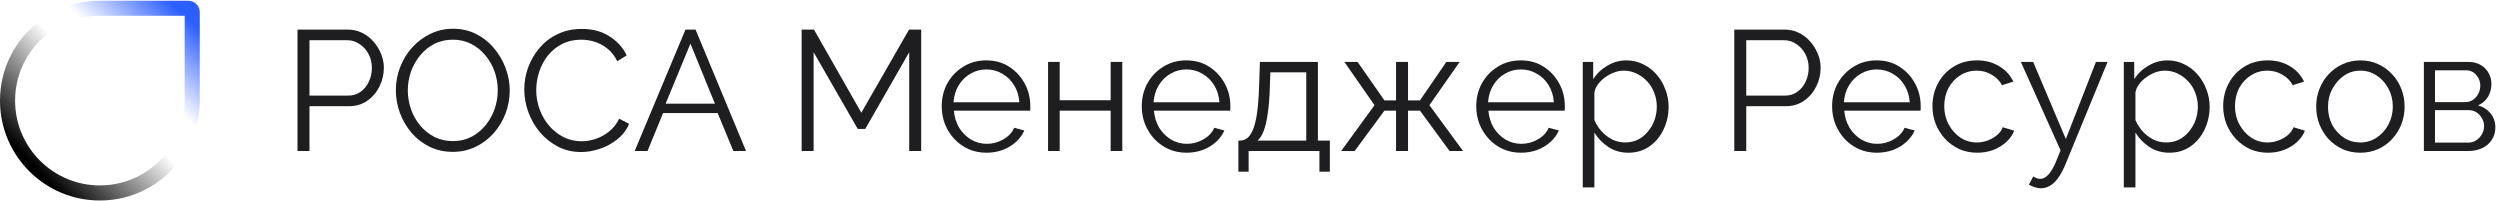 <svg width="399" height="32" viewBox="0 0 399 32" fill="none" xmlns="http://www.w3.org/2000/svg">
<g clip-path="url(#clip0_429_2575)">
<path d="M386.852 24.101V9.882H393.947C394.747 9.882 395.42 10.055 395.966 10.401C396.512 10.728 396.922 11.156 397.195 11.684C397.486 12.211 397.631 12.775 397.631 13.375C397.631 14.14 397.449 14.831 397.086 15.45C396.721 16.05 396.193 16.505 395.503 16.814C396.321 17.051 396.985 17.478 397.494 18.097C398.005 18.715 398.259 19.461 398.259 20.335C398.259 21.099 398.068 21.763 397.686 22.327C397.322 22.891 396.813 23.328 396.158 23.637C395.52 23.946 394.784 24.101 393.947 24.101H386.852ZM388.625 22.764H393.893C394.365 22.764 394.793 22.645 395.175 22.409C395.575 22.154 395.885 21.826 396.103 21.426C396.339 21.026 396.457 20.608 396.457 20.171C396.457 19.698 396.348 19.27 396.13 18.888C395.911 18.488 395.621 18.17 395.256 17.933C394.893 17.697 394.474 17.578 394.002 17.578H388.625V22.764ZM388.625 16.296H393.456C393.928 16.296 394.347 16.168 394.71 15.914C395.075 15.659 395.357 15.331 395.557 14.931C395.758 14.531 395.857 14.112 395.857 13.676C395.857 13.021 395.638 12.448 395.203 11.956C394.784 11.465 394.238 11.22 393.565 11.22H388.625V16.296Z" fill="#1E1E21"/>
<path d="M376.706 24.374C375.687 24.374 374.741 24.183 373.867 23.8C373.013 23.4 372.266 22.864 371.63 22.19C371.012 21.499 370.529 20.717 370.183 19.843C369.838 18.952 369.665 18.015 369.665 17.032C369.665 16.014 369.838 15.068 370.183 14.194C370.529 13.303 371.021 12.52 371.657 11.847C372.294 11.156 373.039 10.619 373.895 10.237C374.768 9.837 375.714 9.637 376.734 9.637C377.752 9.637 378.689 9.837 379.544 10.237C380.399 10.619 381.145 11.156 381.781 11.847C382.419 12.52 382.91 13.303 383.255 14.194C383.602 15.068 383.774 16.014 383.774 17.032C383.774 18.015 383.602 18.952 383.255 19.843C382.91 20.717 382.419 21.499 381.781 22.19C381.163 22.864 380.418 23.4 379.544 23.8C378.689 24.183 377.743 24.374 376.706 24.374ZM371.548 17.06C371.548 18.115 371.775 19.079 372.231 19.953C372.703 20.808 373.331 21.49 374.113 21.999C374.895 22.491 375.76 22.736 376.706 22.736C377.652 22.736 378.516 22.482 379.298 21.972C380.081 21.463 380.709 20.771 381.182 19.898C381.654 19.006 381.892 18.042 381.892 17.005C381.892 15.95 381.654 14.986 381.182 14.112C380.709 13.239 380.081 12.548 379.298 12.038C378.516 11.529 377.652 11.274 376.706 11.274C375.76 11.274 374.895 11.538 374.113 12.066C373.349 12.593 372.731 13.294 372.257 14.167C371.785 15.022 371.548 15.986 371.548 17.06Z" fill="#1E1E21"/>
<path d="M361.97 24.374C360.934 24.374 359.978 24.183 359.105 23.8C358.25 23.4 357.495 22.855 356.84 22.163C356.204 21.472 355.702 20.68 355.339 19.789C354.994 18.897 354.82 17.951 354.82 16.951C354.82 15.604 355.121 14.376 355.721 13.266C356.322 12.156 357.158 11.274 358.231 10.619C359.305 9.964 360.542 9.637 361.943 9.637C363.271 9.637 364.446 9.946 365.464 10.565C366.483 11.165 367.237 11.984 367.729 13.021L365.927 13.594C365.527 12.866 364.964 12.302 364.236 11.902C363.526 11.483 362.734 11.274 361.861 11.274C360.915 11.274 360.052 11.52 359.269 12.011C358.486 12.502 357.859 13.175 357.386 14.03C356.931 14.886 356.704 15.859 356.704 16.951C356.704 18.024 356.94 18.997 357.414 19.871C357.886 20.744 358.514 21.444 359.296 21.972C360.078 22.482 360.943 22.736 361.889 22.736C362.507 22.736 363.099 22.627 363.662 22.409C364.245 22.19 364.745 21.899 365.164 21.535C365.601 21.153 365.892 20.744 366.037 20.307L367.866 20.853C367.611 21.526 367.183 22.136 366.582 22.682C366.001 23.209 365.309 23.628 364.509 23.937C363.726 24.228 362.88 24.374 361.97 24.374Z" fill="#1E1E21"/>
<path d="M346.218 24.374C345.036 24.374 343.971 24.064 343.026 23.446C342.098 22.827 341.361 22.063 340.815 21.153V29.914H338.959V9.882H340.624V12.639C341.188 11.747 341.943 11.028 342.89 10.483C343.835 9.919 344.845 9.637 345.919 9.637C346.9 9.637 347.801 9.846 348.62 10.264C349.439 10.665 350.149 11.21 350.749 11.902C351.35 12.593 351.813 13.385 352.141 14.276C352.486 15.149 352.659 16.059 352.659 17.005C352.659 18.333 352.386 19.561 351.84 20.689C351.313 21.799 350.567 22.691 349.603 23.364C348.638 24.037 347.511 24.374 346.218 24.374ZM345.7 22.736C346.482 22.736 347.183 22.581 347.801 22.272C348.42 21.945 348.948 21.508 349.385 20.962C349.839 20.416 350.185 19.807 350.422 19.134C350.658 18.442 350.776 17.733 350.776 17.005C350.776 16.241 350.64 15.513 350.367 14.822C350.112 14.13 349.739 13.521 349.248 12.993C348.756 12.466 348.193 12.047 347.555 11.738C346.919 11.429 346.227 11.274 345.482 11.274C345.009 11.274 344.517 11.365 344.008 11.547C343.499 11.729 343.008 11.993 342.534 12.338C342.08 12.666 341.698 13.039 341.388 13.457C341.079 13.876 340.888 14.322 340.815 14.794V19.161C341.106 19.834 341.497 20.444 341.988 20.99C342.48 21.517 343.043 21.945 343.681 22.272C344.336 22.581 345.009 22.736 345.7 22.736Z" fill="#1E1E21"/>
<path d="M325.723 30.05C325.415 30.05 325.096 29.996 324.768 29.886C324.459 29.796 324.141 29.659 323.814 29.477L324.495 28.167C324.696 28.276 324.878 28.367 325.041 28.44C325.223 28.513 325.414 28.549 325.614 28.549C326.087 28.549 326.533 28.313 326.952 27.84C327.37 27.367 327.771 26.675 328.153 25.765L328.863 23.992L322.53 9.882H324.495L329.708 22.191L334.511 9.882H336.367L329.599 26.339C329.235 27.194 328.853 27.894 328.453 28.44C328.053 28.986 327.625 29.386 327.17 29.641C326.716 29.914 326.233 30.05 325.723 30.05Z" fill="#1E1E21"/>
<path d="M315.57 24.374C314.533 24.374 313.578 24.183 312.705 23.8C311.849 23.4 311.095 22.855 310.44 22.163C309.803 21.472 309.303 20.68 308.938 19.789C308.593 18.897 308.42 17.951 308.42 16.951C308.42 15.604 308.72 14.376 309.321 13.266C309.921 12.156 310.759 11.274 311.832 10.619C312.905 9.964 314.142 9.637 315.544 9.637C316.872 9.637 318.045 9.946 319.064 10.565C320.082 11.165 320.838 11.984 321.329 13.021L319.528 13.594C319.128 12.866 318.564 12.302 317.835 11.902C317.126 11.483 316.335 11.274 315.461 11.274C314.515 11.274 313.651 11.52 312.869 12.011C312.087 12.502 311.458 13.175 310.986 14.03C310.53 14.886 310.303 15.859 310.303 16.951C310.303 18.024 310.539 18.997 311.013 19.871C311.486 20.744 312.113 21.444 312.896 21.972C313.679 22.482 314.542 22.736 315.489 22.736C316.107 22.736 316.699 22.627 317.263 22.409C317.844 22.19 318.345 21.899 318.763 21.535C319.2 21.153 319.491 20.744 319.637 20.307L321.465 20.853C321.211 21.526 320.783 22.136 320.183 22.682C319.6 23.209 318.909 23.628 318.108 23.937C317.326 24.228 316.481 24.374 315.57 24.374Z" fill="#1E1E21"/>
<path d="M299.526 24.374C298.507 24.374 297.561 24.183 296.688 23.8C295.814 23.4 295.06 22.864 294.423 22.19C293.787 21.499 293.286 20.707 292.922 19.816C292.577 18.925 292.403 17.969 292.403 16.951C292.403 15.622 292.704 14.403 293.304 13.294C293.923 12.184 294.768 11.301 295.842 10.646C296.915 9.973 298.135 9.637 299.5 9.637C300.9 9.637 302.119 9.973 303.156 10.646C304.211 11.319 305.039 12.211 305.639 13.321C306.24 14.412 306.541 15.613 306.541 16.923C306.541 17.069 306.541 17.214 306.541 17.36C306.541 17.487 306.531 17.587 306.513 17.66H294.342C294.432 18.679 294.714 19.589 295.187 20.389C295.678 21.172 296.306 21.799 297.07 22.272C297.853 22.727 298.699 22.954 299.608 22.954C300.536 22.954 301.409 22.718 302.228 22.245C303.065 21.772 303.647 21.153 303.975 20.389L305.585 20.826C305.294 21.499 304.848 22.108 304.248 22.654C303.647 23.2 302.938 23.628 302.119 23.937C301.319 24.228 300.454 24.374 299.526 24.374ZM294.287 16.323H304.794C304.72 15.286 304.438 14.376 303.947 13.594C303.475 12.811 302.846 12.202 302.064 11.765C301.3 11.31 300.454 11.083 299.526 11.083C298.598 11.083 297.753 11.31 296.989 11.765C296.224 12.202 295.596 12.82 295.106 13.621C294.632 14.403 294.359 15.304 294.287 16.323Z" fill="#1E1E21"/>
<path d="M276.791 24.101V4.724H284.815C285.651 4.724 286.416 4.897 287.107 5.243C287.817 5.588 288.426 6.061 288.936 6.662C289.445 7.244 289.846 7.899 290.137 8.627C290.427 9.336 290.573 10.064 290.573 10.81C290.573 11.865 290.337 12.866 289.864 13.812C289.409 14.74 288.763 15.495 287.926 16.077C287.09 16.66 286.107 16.951 284.978 16.951H278.702V24.101H276.791ZM278.702 15.258H284.897C285.66 15.258 286.324 15.049 286.889 14.631C287.453 14.212 287.89 13.666 288.199 12.993C288.508 12.32 288.663 11.592 288.663 10.81C288.663 10.01 288.481 9.273 288.117 8.6C287.754 7.926 287.271 7.399 286.671 7.017C286.088 6.616 285.442 6.416 284.733 6.416H278.702V15.258Z" fill="#1E1E21"/>
<path d="M259.868 24.374C258.686 24.374 257.622 24.064 256.675 23.446C255.747 22.827 255.011 22.063 254.465 21.153V29.914H252.609V9.882H254.274V12.639C254.838 11.747 255.593 11.028 256.539 10.483C257.485 9.919 258.494 9.637 259.568 9.637C260.551 9.637 261.451 9.846 262.27 10.264C263.089 10.665 263.798 11.21 264.399 11.902C264.999 12.593 265.463 13.385 265.79 14.276C266.137 15.149 266.31 16.059 266.31 17.005C266.31 18.333 266.037 19.561 265.491 20.689C264.963 21.799 264.217 22.691 263.253 23.364C262.289 24.037 261.16 24.374 259.868 24.374ZM259.35 22.736C260.132 22.736 260.833 22.581 261.451 22.272C262.069 21.945 262.597 21.508 263.034 20.962C263.489 20.416 263.835 19.807 264.071 19.134C264.308 18.442 264.426 17.733 264.426 17.005C264.426 16.241 264.29 15.513 264.017 14.822C263.762 14.13 263.39 13.521 262.898 12.993C262.407 12.466 261.842 12.047 261.206 11.738C260.569 11.429 259.878 11.274 259.132 11.274C258.658 11.274 258.168 11.365 257.658 11.547C257.149 11.729 256.657 11.993 256.184 12.338C255.729 12.666 255.347 13.039 255.037 13.457C254.729 13.876 254.537 14.322 254.465 14.794V19.161C254.756 19.834 255.148 20.444 255.638 20.99C256.129 21.517 256.694 21.945 257.33 22.272C257.985 22.581 258.658 22.736 259.35 22.736Z" fill="#1E1E21"/>
<path d="M242.732 24.374C241.713 24.374 240.767 24.183 239.894 23.8C239.02 23.4 238.266 22.864 237.629 22.19C236.993 21.499 236.491 20.707 236.128 19.816C235.783 18.925 235.609 17.969 235.609 16.951C235.609 15.622 235.91 14.403 236.51 13.294C237.129 12.184 237.974 11.301 239.048 10.646C240.121 9.973 241.341 9.637 242.706 9.637C244.106 9.637 245.325 9.973 246.362 10.646C247.417 11.319 248.245 12.211 248.845 13.321C249.446 14.412 249.746 15.613 249.746 16.923C249.746 17.069 249.746 17.214 249.746 17.36C249.746 17.487 249.738 17.587 249.719 17.66H237.547C237.638 18.679 237.92 19.589 238.393 20.389C238.884 21.172 239.512 21.799 240.276 22.272C241.059 22.727 241.905 22.954 242.815 22.954C243.742 22.954 244.615 22.718 245.434 22.245C246.271 21.772 246.853 21.153 247.181 20.389L248.791 20.826C248.5 21.499 248.054 22.108 247.454 22.654C246.853 23.2 246.144 23.628 245.325 23.937C244.525 24.228 243.66 24.374 242.732 24.374ZM237.493 16.323H248C247.927 15.286 247.644 14.376 247.153 13.594C246.681 12.811 246.052 12.202 245.27 11.765C244.506 11.31 243.66 11.083 242.732 11.083C241.804 11.083 240.959 11.31 240.195 11.765C239.43 12.202 238.803 12.82 238.312 13.621C237.838 14.403 237.565 15.304 237.493 16.323Z" fill="#1E1E21"/>
<path d="M214.048 24.101L219.37 16.787L214.566 9.882H216.667L220.953 16.023H222.808V9.882H224.719V16.023H226.629L230.832 9.882H232.961L228.13 16.787L233.506 24.101H231.351L226.629 17.66H224.719V24.101H222.808V17.66H220.953L216.204 24.101H214.048Z" fill="#1E1E21"/>
<path d="M197.645 27.403V22.436H197.89C198.309 22.436 198.691 22.309 199.037 22.054C199.382 21.799 199.692 21.354 199.965 20.717C200.237 20.08 200.456 19.207 200.62 18.097C200.783 16.969 200.893 15.55 200.947 13.839L201.083 9.882H210.334V22.436H212.245V27.403H210.58V24.101H199.282V27.403H197.645ZM200.701 22.436H208.479V11.547H202.748L202.666 14.003C202.612 15.695 202.493 17.114 202.311 18.261C202.147 19.389 201.93 20.289 201.657 20.962C201.402 21.617 201.083 22.109 200.701 22.436Z" fill="#1E1E21"/>
<path d="M189.35 24.374C188.331 24.374 187.384 24.183 186.512 23.8C185.639 23.4 184.883 22.864 184.246 22.19C183.61 21.499 183.11 20.707 182.745 19.816C182.4 18.925 182.227 17.969 182.227 16.951C182.227 15.622 182.527 14.403 183.128 13.294C183.746 12.184 184.592 11.301 185.665 10.646C186.739 9.973 187.958 9.637 189.323 9.637C190.723 9.637 191.942 9.973 192.979 10.646C194.034 11.319 194.863 12.211 195.464 13.321C196.063 14.412 196.364 15.613 196.364 16.923C196.364 17.069 196.364 17.214 196.364 17.36C196.364 17.487 196.355 17.587 196.336 17.66H184.165C184.256 18.679 184.538 19.589 185.01 20.389C185.502 21.172 186.13 21.799 186.894 22.272C187.676 22.727 188.522 22.954 189.432 22.954C190.36 22.954 191.232 22.718 192.051 22.245C192.889 21.772 193.471 21.153 193.798 20.389L195.408 20.826C195.117 21.499 194.671 22.108 194.071 22.654C193.471 23.2 192.761 23.628 191.942 23.937C191.142 24.228 190.278 24.374 189.35 24.374ZM184.11 16.323H194.617C194.544 15.286 194.263 14.376 193.771 13.594C193.298 12.811 192.671 12.202 191.887 11.765C191.123 11.31 190.278 11.083 189.35 11.083C188.422 11.083 187.576 11.31 186.812 11.765C186.047 12.202 185.42 12.82 184.929 13.621C184.455 14.403 184.183 15.304 184.11 16.323Z" fill="#1E1E21"/>
<path d="M167.271 24.101V9.882H169.127V15.995H177.26V9.882H179.116V24.101H177.26V17.66H169.127V24.101H167.271Z" fill="#1E1E21"/>
<path d="M157.421 24.374C156.403 24.374 155.457 24.183 154.584 23.8C153.71 23.4 152.955 22.864 152.319 22.19C151.681 21.499 151.181 20.707 150.817 19.816C150.472 18.925 150.299 17.969 150.299 16.951C150.299 15.622 150.599 14.403 151.199 13.294C151.817 12.184 152.664 11.301 153.737 10.646C154.811 9.973 156.03 9.637 157.394 9.637C158.795 9.637 160.015 9.973 161.052 10.646C162.107 11.319 162.935 12.211 163.535 13.321C164.136 14.412 164.435 15.613 164.435 16.923C164.435 17.069 164.435 17.214 164.435 17.36C164.435 17.487 164.426 17.587 164.409 17.66H152.236C152.328 18.679 152.609 19.589 153.082 20.389C153.573 21.172 154.201 21.799 154.966 22.272C155.748 22.727 156.593 22.954 157.504 22.954C158.432 22.954 159.305 22.718 160.124 22.245C160.961 21.772 161.542 21.153 161.87 20.389L163.481 20.826C163.189 21.499 162.743 22.108 162.143 22.654C161.542 23.2 160.832 23.628 160.015 23.937C159.214 24.228 158.349 24.374 157.421 24.374ZM152.182 16.323H162.688C162.616 15.286 162.334 14.376 161.843 13.594C161.369 12.811 160.742 12.202 159.96 11.765C159.196 11.31 158.349 11.083 157.421 11.083C156.494 11.083 155.648 11.31 154.883 11.765C154.119 12.202 153.492 12.82 153.001 13.621C152.527 14.403 152.254 15.304 152.182 16.323Z" fill="#1E1E21"/>
<path d="M145.11 24.101V8.327L138.096 20.58H136.895L129.854 8.327V24.101H127.943V4.724H129.908L137.468 17.988L145.082 4.724H147.019V24.101H145.11Z" fill="#1E1E21"/>
<path d="M109.402 4.724H111.012L119.063 24.101H117.043L114.533 18.042H105.827L103.344 24.101H101.297L109.402 4.724ZM114.096 16.541L110.194 6.962L106.237 16.541H114.096Z" fill="#1E1E21"/>
<path d="M83.673 14.276C83.673 13.094 83.873 11.938 84.273 10.81C84.692 9.664 85.292 8.627 86.075 7.699C86.857 6.753 87.821 6.007 88.967 5.461C90.114 4.897 91.414 4.615 92.87 4.615C94.598 4.615 96.072 5.015 97.291 5.816C98.528 6.598 99.438 7.608 100.02 8.845L98.519 9.773C98.101 8.918 97.573 8.245 96.936 7.754C96.299 7.244 95.617 6.88 94.889 6.662C94.18 6.444 93.47 6.334 92.761 6.334C91.596 6.334 90.569 6.571 89.677 7.044C88.785 7.499 88.03 8.117 87.412 8.9C86.811 9.664 86.356 10.528 86.047 11.492C85.738 12.438 85.583 13.403 85.583 14.385C85.583 15.459 85.765 16.487 86.129 17.469C86.493 18.452 87.002 19.325 87.657 20.089C88.312 20.835 89.076 21.435 89.95 21.89C90.841 22.327 91.806 22.545 92.843 22.545C93.57 22.545 94.316 22.418 95.081 22.163C95.845 21.908 96.554 21.517 97.209 20.99C97.882 20.462 98.419 19.78 98.819 18.943L100.402 19.762C100.002 20.726 99.383 21.544 98.546 22.218C97.71 22.891 96.773 23.4 95.736 23.746C94.717 24.092 93.716 24.265 92.733 24.265C91.405 24.265 90.186 23.983 89.076 23.419C87.967 22.836 87.002 22.072 86.184 21.126C85.383 20.162 84.764 19.088 84.328 17.906C83.891 16.705 83.673 15.495 83.673 14.276Z" fill="#1E1E21"/>
<path d="M72.266 24.237C70.901 24.237 69.664 23.964 68.554 23.419C67.444 22.873 66.489 22.136 65.689 21.208C64.888 20.262 64.269 19.207 63.833 18.042C63.396 16.86 63.178 15.65 63.178 14.412C63.178 13.121 63.405 11.893 63.86 10.728C64.315 9.546 64.952 8.5 65.77 7.59C66.607 6.662 67.581 5.934 68.691 5.407C69.8 4.861 71.001 4.588 72.293 4.588C73.657 4.588 74.895 4.87 76.004 5.434C77.114 5.998 78.06 6.753 78.843 7.699C79.643 8.645 80.262 9.7 80.698 10.865C81.135 12.029 81.353 13.221 81.353 14.44C81.353 15.732 81.126 16.969 80.671 18.151C80.216 19.316 79.58 20.362 78.761 21.29C77.942 22.2 76.978 22.918 75.868 23.446C74.758 23.973 73.557 24.237 72.266 24.237ZM65.088 14.412C65.088 15.468 65.261 16.487 65.607 17.469C65.952 18.433 66.444 19.298 67.08 20.062C67.717 20.808 68.472 21.408 69.346 21.863C70.237 22.299 71.21 22.518 72.266 22.518C73.376 22.518 74.367 22.291 75.24 21.836C76.132 21.363 76.887 20.744 77.505 19.98C78.142 19.198 78.624 18.324 78.952 17.36C79.279 16.396 79.443 15.413 79.443 14.412C79.443 13.357 79.27 12.348 78.925 11.383C78.579 10.419 78.079 9.555 77.424 8.791C76.787 8.026 76.032 7.426 75.159 6.989C74.285 6.553 73.321 6.334 72.266 6.334C71.174 6.334 70.182 6.562 69.291 7.017C68.418 7.472 67.663 8.09 67.026 8.872C66.407 9.637 65.925 10.501 65.579 11.465C65.252 12.429 65.088 13.412 65.088 14.412Z" fill="#1E1E21"/>
<path d="M47.483 24.101V4.724H55.507C56.344 4.724 57.108 4.897 57.799 5.243C58.509 5.588 59.118 6.061 59.628 6.662C60.137 7.244 60.538 7.899 60.829 8.627C61.12 9.336 61.265 10.064 61.265 10.81C61.265 11.865 61.029 12.866 60.556 13.812C60.101 14.74 59.455 15.495 58.618 16.077C57.781 16.66 56.799 16.951 55.671 16.951H49.394V24.101H47.483ZM49.394 15.258H55.589C56.353 15.258 57.017 15.049 57.581 14.631C58.145 14.212 58.582 13.666 58.891 12.993C59.2 12.32 59.355 11.592 59.355 10.81C59.355 10.01 59.173 9.273 58.809 8.6C58.445 7.926 57.963 7.399 57.363 7.017C56.781 6.616 56.135 6.416 55.425 6.416H49.394V15.258Z" fill="#1E1E21"/>
<path fill-rule="evenodd" clip-rule="evenodd" d="M6.389 3.293C2.51 6.201 0 10.836 0 16.057C0 24.862 7.138 32 15.943 32C21.164 32 25.8 29.489 28.708 25.61L26.984 23.886C24.531 27.339 20.5 29.591 15.943 29.591C8.468 29.591 2.409 23.532 2.409 16.057C2.409 11.5 4.661 7.469 8.113 5.017L6.389 3.293Z" fill="url(#paint0_linear_429_2575)"/>
<path fill-rule="evenodd" clip-rule="evenodd" d="M15.942 2.523H29.476V16.057C29.476 18.012 29.062 19.871 28.316 21.549L30.121 23.354C31.248 21.168 31.885 18.687 31.885 16.057V1.95C31.885 0.936 31.063 0.115 30.05 0.115H15.942C13.313 0.115 10.832 0.751 8.646 1.879L10.451 3.684C12.129 2.938 13.987 2.523 15.942 2.523Z" fill="url(#paint1_linear_429_2575)"/>
</g>
<defs>
<linearGradient id="paint0_linear_429_2575" x1="2.409" y1="23.398" x2="14.337" y2="11.928" gradientUnits="userSpaceOnUse">
<stop/>
<stop offset="1" stop-opacity="0"/>
</linearGradient>
<linearGradient id="paint1_linear_429_2575" x1="25.118" y1="-1.606" x2="17.089" y2="6.882" gradientUnits="userSpaceOnUse">
<stop stop-color="#2D5FFF"/>
<stop offset="1" stop-color="#2D5FFF" stop-opacity="0"/>
</linearGradient>
<clipPath id="clip0_429_2575">
<rect width="398.337" height="32" fill="white"/>
</clipPath>
</defs>
</svg>
